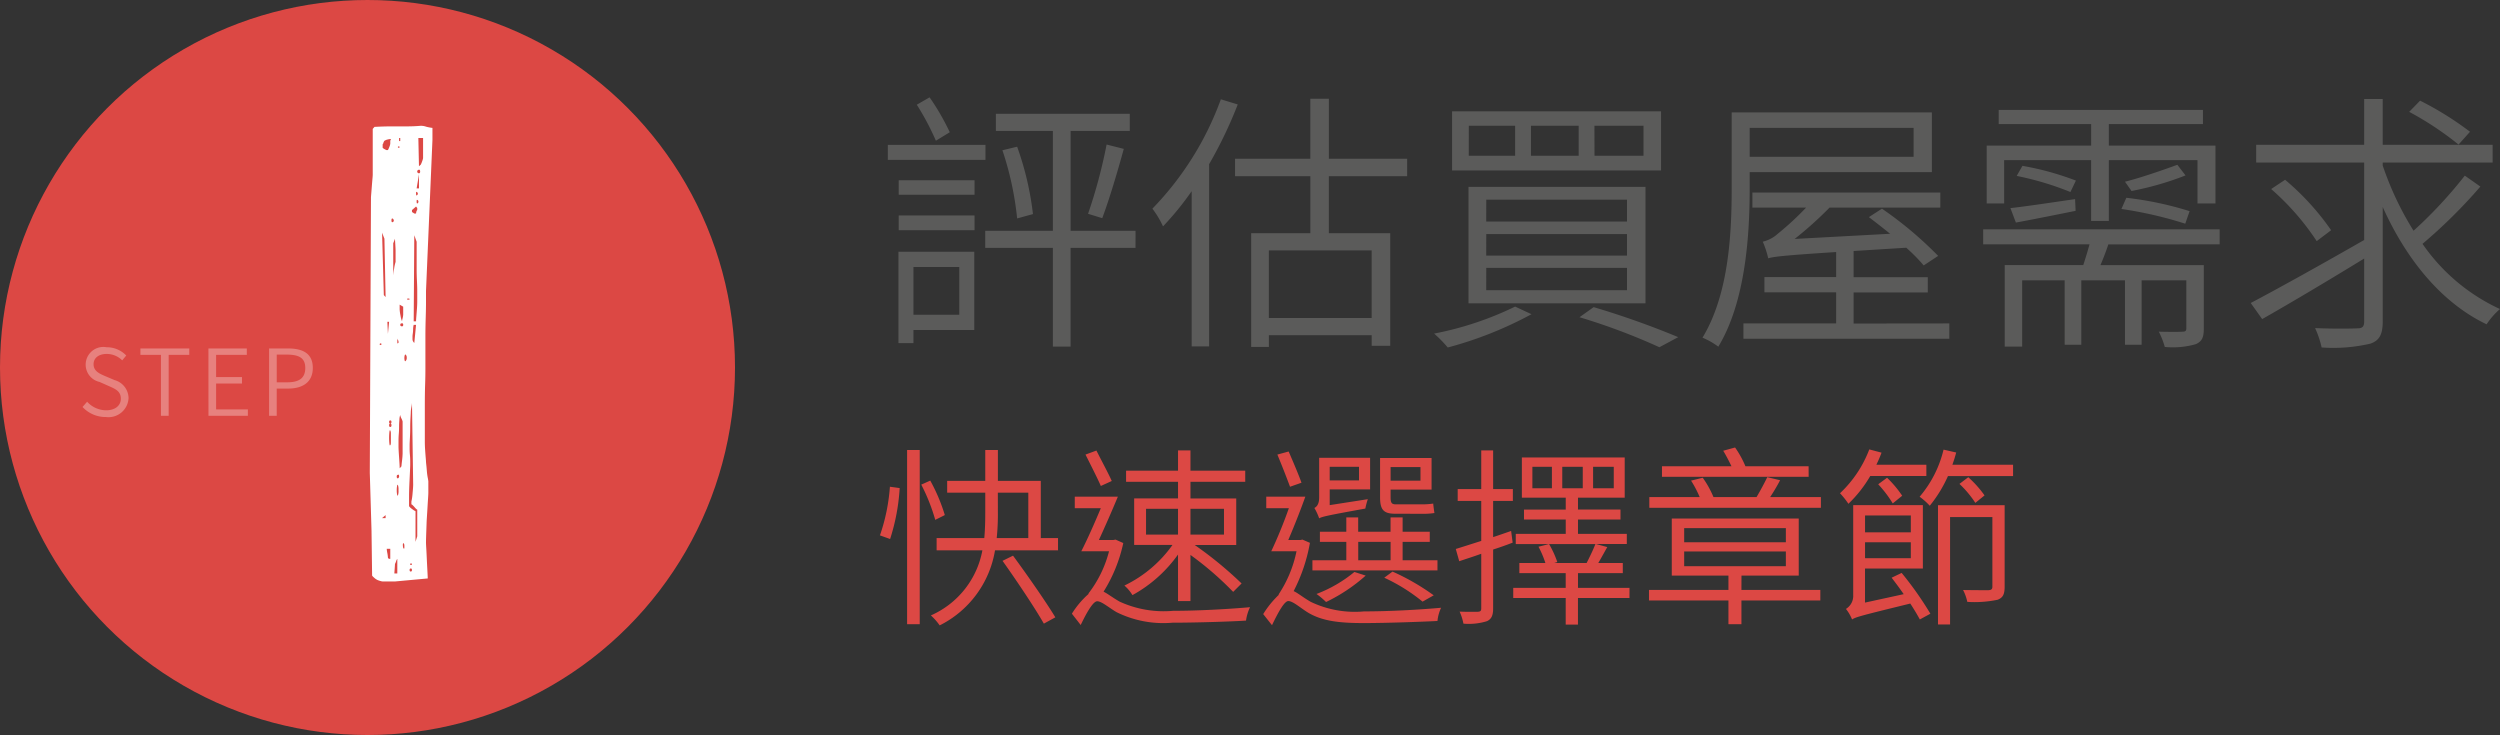 <svg xmlns="http://www.w3.org/2000/svg" width="211.76" height="62.258"><rect width="100%" height="100%" fill="#333333" stroke="none"/><g transform="translate(-1938.787 -1964.252)"><path d="M2022.259 1977.792h-8.271v-1.271h8.271zm-.947 14.415h-5.152v1.109h-1.27v-7.739h6.422zm-6.4-12.683h6.423v1.225h-6.423zm0 2.981h6.423v1.247h-6.423zm1.248 4.366v4.042h3.881v-4.042zm1.9-10.7a22.118 22.118 0 0 0-1.617-3.05l1.085-.624a20.16 20.16 0 0 1 1.709 2.957zm16.91 9.079h-5.5v8.362h-1.5v-8.362h-5.73v-1.45h5.73v-8.455h-4.828v-1.455h11.342v1.455h-5.012v8.455h5.5zm-10.027-8.571a25.494 25.494 0 0 1 1.34 5.706l-1.34.37a26.592 26.592 0 0 0-1.247-5.776zm6.007 5.683a43.507 43.507 0 0 0 1.571-5.868l1.456.369c-.532 1.942-1.248 4.344-1.826 5.868zm12.679-9.262a36.413 36.413 0 0 1-2.426 5.059v15.433h-1.478v-13.146a24.632 24.632 0 0 1-2.426 2.981 7.8 7.8 0 0 0-.9-1.5 26.067 26.067 0 0 0 5.8-9.264zm7.716 6.076v4.828h5.2v9.541h-1.571v-.9h-8.709v.994h-1.5v-9.634h5.012v-4.828h-6.377v-1.477h6.376v-5.082h1.572v5.082h6.63v1.479zm3.627 6.284h-8.709v5.728h8.709zm13.538 5.407a32.206 32.206 0 0 1-7.092 2.819 11.091 11.091 0 0 0-1.155-1.178 27.5 27.5 0 0 0 6.861-2.287zm10.973-17.187v5.012h-17.7v-5.012zm-1.316 6.4v9.864h-14.993v-9.864zm-14.971-2.634h3.928v-2.546h-3.924zm1.479 5.568h11.925v-1.849h-11.921zm0 2.887h11.925v-1.825h-11.921zm0 2.934h11.925v-1.894h-11.921zm3.789-11.389h4.043v-2.546h-4.043zm5.313 12.822a72.249 72.249 0 0 1 7.161 2.541l-1.593.855a53.142 53.142 0 0 0-6.769-2.542zm.07-12.822H2078v-2.546h-4.158zm13.145 2.702c0 3.927-.323 9.611-2.656 13.468a6.338 6.338 0 0 0-1.34-.762c2.264-3.743 2.472-8.963 2.472-12.706v-6.377h16.956v5.06h-15.432zm16.91 11.5v1.294h-17.441v-1.294h7.854v-2.632h-6.075v-1.294h6.075v-2.122c-4.574.3-5.266.393-5.752.532a8.331 8.331 0 0 0-.461-1.409 2.853 2.853 0 0 0 1.27-.67 24.969 24.969 0 0 0 2.4-2.218h-4.55v-1.272h15.917v1.272h-9.38a31.743 31.743 0 0 1-2.957 2.656l8.086-.438c-.6-.486-1.225-.971-1.8-1.41l1.108-.716a32.068 32.068 0 0 1 4.76 4l-1.225.808a14.618 14.618 0 0 0-1.478-1.5l-4.459.278v2.218h6.284v1.294h-6.284v2.632zm-16.91-16.563v2.448h13.885v-2.448zm30.38 9.868a21.538 21.538 0 0 1-.67 1.756h8.756v5.359c0 .74-.139 1.11-.693 1.34a7 7 0 0 1-2.611.232 6.863 6.863 0 0 0-.508-1.294c.97.023 1.755.023 2.009 0 .255 0 .324-.07.324-.3V1988h-3.789v5.452h-1.409V1988h-3.7v5.452h-1.409V1988h-3.6v5.613h-1.478v-6.907h6.653c.186-.555.37-1.178.532-1.756h-9.009v-1.27h20.03v1.27zm-8.825-3.465h-1.479v-4.9h8.848v-1.825h-7.831v-1.2h17.3v1.2h-7.971v1.825h9.033v4.9h-1.525v-3.674h-7.508v5.153h-1.5v-5.153h-7.369zm.531.393c1.433-.162 3.4-.462 5.476-.763l.046.993c-1.826.37-3.558.717-5.06.994zm1.017-3.581a24.3 24.3 0 0 1 4.528 1.248l-.462.97a25.015 25.015 0 0 0-4.552-1.364zm13.792 4.9a33.669 33.669 0 0 0-5.407-1.247l.416-.947a28.653 28.653 0 0 1 5.36 1.132zm.023-4.089a25.688 25.688 0 0 1-4.574 1.318l-.555-.786c1.317-.324 3.3-1.017 4.436-1.433zm24.974.945a44.086 44.086 0 0 1-4.9 4.851 16.166 16.166 0 0 0 6.561 5.522 6.142 6.142 0 0 0-1.132 1.293c-3.835-1.825-6.815-5.521-8.8-9.934v9.7c0 1.155-.323 1.617-1.04 1.871a13.8 13.8 0 0 1-4.135.324 8.035 8.035 0 0 0-.554-1.64c1.594.069 3.119.046 3.581.022.416 0 .577-.138.577-.577v-5.337c-3.049 1.871-6.237 3.766-8.64 5.129l-.97-1.363c2.333-1.225 6.1-3.326 9.61-5.336v-6.562h-9.148v-1.5h9.148v-3.881h1.571v3.881h9.31v1.5h-9.31v.254a26.22 26.22 0 0 0 2.611 5.522 37.122 37.122 0 0 0 4.342-4.666zm-13.862 4.62a21.709 21.709 0 0 0-3.858-4.412l1.179-.785a21.777 21.777 0 0 1 3.9 4.273zm12.013-8.178a26.247 26.247 0 0 0-4.181-2.772l.924-.948a26.921 26.921 0 0 1 4.228 2.634z" fill="#5b5b5a"/><path d="M2013.322 2009.6a16.071 16.071 0 0 0 .844-4.12l.827.114a17.206 17.206 0 0 1-.811 4.314zm2.3-7.234h1.07v14.76h-1.07zm2.384 5.92a15.9 15.9 0 0 0-1.184-2.984l.762-.341a14.929 14.929 0 0 1 1.233 2.92zm10.4 1.541v1.038h-5.337a8.678 8.678 0 0 1-4.687 6.359 5.143 5.143 0 0 0-.746-.844 7.505 7.505 0 0 0 4.363-5.515h-3.877v-1.038h4.039c.066-.73.081-1.46.081-2.125v-1.72h-3.227v-1h3.227v-2.612h1.07v2.612h3.634v4.849zm-5.094-2.125a19.177 19.177 0 0 1-.1 2.125h2.676v-3.845h-2.58zm1.283 3.617c1.216 1.655 2.789 3.909 3.584 5.223l-.973.535c-.746-1.313-2.287-3.617-3.5-5.32zm9.338-1.069a12.729 12.729 0 0 1-1.671 4.119c.341.163.714.471 1.363.844a8.938 8.938 0 0 0 4.525.778c2.092 0 4.7-.145 6.521-.307a3.787 3.787 0 0 0-.341 1.135c-1.184.081-4.3.178-6.228.178a8.912 8.912 0 0 1-4.737-.892c-.665-.389-1.265-.924-1.638-.924-.357 0-.909.989-1.4 2.011l-.746-.957a7.4 7.4 0 0 1 1.428-1.687l-.034-.016a9.838 9.838 0 0 0 1.752-3.585h-2.351c.5-.973 1.119-2.368 1.654-3.649h-2.206v-.974h3.65a109.037 109.037 0 0 1-1.606 3.666h1.232l.179-.032zm-1.9-4.834c-.308-.7-.876-1.816-1.3-2.66l.925-.341c.422.844 1.006 1.914 1.3 2.579zm6.537 5.807a11.541 11.541 0 0 1-3.861 3.438 3.3 3.3 0 0 0-.681-.81 10.633 10.633 0 0 0 4.072-3.439h-3.245v-3.941h3.715v-1.411h-4.4v-.942h4.4v-1.718h1.054v1.719h4.639v.942h-4.639v1.411h3.877v3.941h-3.52a32.238 32.238 0 0 1 3.974 3.26l-.714.714a27.086 27.086 0 0 0-3.617-3.13v3.908h-1.054zm-2.709-1.687h2.709v-2.189h-2.709zm3.763-2.189v2.189h2.839v-2.189zm10.119 2.886a14.242 14.242 0 0 1-1.379 4.088c.358.162.746.5 1.444.908a8.644 8.644 0 0 0 4.525.811c2.142 0 4.721-.145 6.521-.308a3.405 3.405 0 0 0-.308 1.12c-1.2.064-4.315.177-6.245.177-2.125 0-3.552-.177-4.752-.908-.65-.405-1.249-.957-1.639-.957-.341 0-.891 1.023-1.379 2.044l-.746-.94a8.21 8.21 0 0 1 1.33-1.639l-.032-.016a10.366 10.366 0 0 0 1.524-3.666h-2.14a39.083 39.083 0 0 0 1.492-3.649h-1.914v-.974h3.309a65.99 65.99 0 0 1-1.444 3.666h1.038l.162-.032zm-1.686-4.752a75.58 75.58 0 0 0-1.072-2.725l.957-.26c.373.86.844 1.963 1.087 2.645zm12.489 7.088h-10.592v-.859h2.871v-1.558h-2.238v-.859h2.238v-1.217h1.006v1.217h2.741v-1.217h1.022v1.217h2.3v.859h-2.3v1.558h2.952zm-5.9-6.034a6.456 6.456 0 0 0-.211.795c-3.228.584-3.65.682-3.91.827a4.691 4.691 0 0 0-.405-.876c.179-.1.405-.292.405-.891v-3.358h4.315v2.676h-3.422v1.33zm-.179 6.472a14.386 14.386 0 0 1-3.358 2.238 6.669 6.669 0 0 0-.81-.681 11.354 11.354 0 0 0 3.211-1.865zm-3.049-9.213v1.151h2.482v-1.151zm2.417 7.916h2.741v-1.558h-2.741zm3.13-3.942c-1.022 0-1.281-.373-1.281-1.427v-3.293h4.363v2.677h-3.471v.648c0 .454.081.6.438.6h2.174a6.467 6.467 0 0 0 1-.066c.017.243.066.569.1.8a6.093 6.093 0 0 1-1.07.065zm2.319 7.445a15.08 15.08 0 0 0-3.244-2.027l.7-.519a19.383 19.383 0 0 1 3.488 2.011zm-2.708-11.4v1.151h2.531v-1.151zm8.685 1.863h1.671v1.006h-1.671v3.065c.5-.162 1.006-.341 1.524-.519l.13.989c-.552.211-1.1.406-1.654.584v4.98c0 .616-.147.908-.52 1.086a5.194 5.194 0 0 1-1.995.211 4.58 4.58 0 0 0-.324-1.021c.73.032 1.362.015 1.541.015.211-.015.292-.064.292-.291v-4.623c-.665.243-1.3.438-1.865.633l-.292-1.038c.584-.179 1.33-.422 2.157-.682v-3.389h-1.995v-1.006h1.995v-3.276h1.006zm11.549 9.229h-4.364v2.254h-1.038v-2.254h-4.444v-.86h4.444v-1.245h-3.926v-.859h2.206a8.2 8.2 0 0 0-.584-1.379l.893-.227a8.233 8.233 0 0 1 .7 1.524l-.259.082h2.741c.26-.5.568-1.152.746-1.606h-6.747v-.86h4.233v-1.216h-3.536v-.844h3.536v-1.006h-3.715V2003h8.71v3.406h-3.957v1.006h3.6v.844h-3.6v1.216h4.136v.86h-2.611l.957.26c-.26.454-.52.94-.763 1.346h2.076v.859h-3.795v1.249h4.364zm-6.57-11.111h-1.654v1.816h1.654zm.876 1.816h1.736v-1.816h-1.736zm2.612 0h1.751v-1.816h-1.751zm12.565 8.614h6.683v.892h-6.683v2.011h-1.1v-2.011h-6.731v-.892h6.731v-1.217h-4.8v-4.833h10.754v4.833h-4.85zm6.731-7.868v.91h-14.533v-.91h4.266a9.471 9.471 0 0 0-.73-1.394l.99-.243a8.32 8.32 0 0 1 .908 1.637h3.649c.309-.518.682-1.215.908-1.686l1.087.26a16.116 16.116 0 0 1-.843 1.426zm-1.038-1.718h-12.424v-.893h5.887c-.211-.437-.47-.94-.7-1.313l1.006-.276a8.232 8.232 0 0 1 .876 1.589h5.352zm-10.543 5.547h8.613v-1.2h-8.613zm0 2.027h8.613v-1.248h-8.613zm15.762-7.64a10.68 10.68 0 0 1-1.85 2.353 6.794 6.794 0 0 0-.713-.893 9.914 9.914 0 0 0 2.481-3.714l1.038.276a11.11 11.11 0 0 1-.437 1.021h4.233v.957zm2.659 8.208a28.676 28.676 0 0 1 2.434 3.455l-.893.487a18.415 18.415 0 0 0-.81-1.347c-4.1 1.006-4.607 1.136-4.931 1.347a3.579 3.579 0 0 0-.519-.893 1.281 1.281 0 0 0 .616-1.151v-7.64h5.9v5.369h-4.9v2.887l3.276-.714c-.341-.5-.7-.973-1.022-1.394zm-3.1-4.866v1.428h3.877v-1.428zm3.877 3.617v-1.346h-3.877v1.346zm-2.012-6.812a9.32 9.32 0 0 1 1.281 1.524l-.8.65a9.885 9.885 0 0 0-1.232-1.622zm10.673-1.1v.957h-5.515a11.075 11.075 0 0 1-1.541 2.515 5.768 5.768 0 0 0-.859-.763 9.564 9.564 0 0 0 2.027-3.99l1.07.243a10.771 10.771 0 0 1-.324 1.038zm-.714 10.317c0 .632-.13.94-.6 1.119a9.6 9.6 0 0 1-2.563.178 3.866 3.866 0 0 0-.357-1.005c1.022.016 1.9.016 2.142.016.275-.016.34-.1.34-.308v-5.888h-3.584v9.1h-1.023v-10.106h5.645zm-2.482-7.088a8.805 8.805 0 0 0-1.345-1.607l.746-.567a9.017 9.017 0 0 1 1.378 1.541z" fill="#dc4844"/><circle cx="31.129" cy="31.129" r="31.129" transform="translate(1938.787 1964.252)" fill="#dc4844"/><g opacity=".31"><path d="M1945.776 1998.725l.39-.445a2.207 2.207 0 0 0 1.6.726c.78 0 1.256-.4 1.256-.983 0-.616-.429-.81-.975-1.052l-.827-.367a1.5 1.5 0 0 1 .6-2.939 2.271 2.271 0 0 1 1.661.7l-.342.413a1.84 1.84 0 0 0-1.319-.545c-.663 0-1.107.335-1.107.873 0 .585.515.8.951.991l.827.35a1.608 1.608 0 0 1 1.185 1.529 1.7 1.7 0 0 1-1.918 1.6 2.67 2.67 0 0 1-1.982-.851zm6.643-4.413h-1.739v-.546h4.14v.546h-1.746v5.162h-.655zm4.022-.546h3.252v.546h-2.6v1.879h2.191v.545h-2.191v2.192h2.69v.546h-3.338zm5.138 0h1.583c1.287 0 2.121.429 2.121 1.653 0 1.185-.834 1.747-2.09 1.747h-.966v2.308h-.648zm1.521 2.87c1.045 0 1.544-.367 1.544-1.217s-.531-1.131-1.576-1.131h-.841v2.348z" fill="#fff"/></g><path d="M1970.11 2004.3l.1-23.326c0-.029.008-.142.025-.341s.033-.405.049-.619.033-.411.05-.6.025-.306.025-.362v-3.881l.149-.171c.5-.027.974-.042 1.437-.042h1.241c.428 0 .809-.015 1.14-.043a1.263 1.263 0 0 1 .545.065 3.591 3.591 0 0 0 .546.106v1.023l-.546 12.793v1.024c0 .313-.009.724-.024 1.236s-.026 1.031-.026 1.557v2.772c0 .412-.007.861-.024 1.343s-.025 1.124-.025 1.919v2.879q0 .363.025.724c.017.243.032.463.05.662s.024.313.024.34.008.122.026.278.032.335.048.533a5.084 5.084 0 0 0 .075.555 2.782 2.782 0 0 1 .049.3v.976c0 .057-.007.213-.024.469s-.033.526-.05.81-.033.555-.05.811-.024.412-.024.469l-.024.682c-.015.427-.026.753-.026.981 0 .057.008.234.026.533s.032.618.048.959.034.669.05.981.025.5.025.554l-2.777.256h-1.043a1 1 0 0 1-.2-.042 2.152 2.152 0 0 1-.248-.086 1.2 1.2 0 0 1-.273-.191c-.116-.1-.173-.164-.173-.193l-.05-3.8zm.893-10.959c-.033 0-.05.028-.05.085s.017.071.05.043c.065 0 .1-.022.1-.065s-.035-.067-.103-.067zm.446-3.924l-.1-4.946-.2-.512.149 5.287zm-.3 18.721h.3v-.256zm.05-31.386c0 .028.016.042.05.042 0 .029.032.058.1.086a.586.586 0 0 1 .148.085h.149a2.05 2.05 0 0 0 .124-.277.915.915 0 0 0 .075-.278v-.17a.272.272 0 0 1 .024-.128.163.163 0 0 0 .026-.086 1.251 1.251 0 0 0-.274.043.65.65 0 0 0-.223.085c-.033 0-.066.037-.1.108a.436.436 0 0 0-.049.148.12.12 0 0 0-.05.086v.256zm.347 33.987a2.541 2.541 0 0 0 .05.363 2.838 2.838 0 0 1 .049.362c0 .086.066.128.2.128v-.853zm.1-18.209l.1-1.023h-.148zm.2 7.335c-.067 0-.1.042-.1.128s.033.128.1.128.1-.043.1-.128-.035-.132-.1-.132zm0 .256c-.067 0-.1.05-.1.15s.033.148.1.148.1-.049.1-.148-.035-.154-.1-.154zm0 .6c-.033-.057-.059-.014-.075.128a4.81 4.81 0 0 0 0 .98c.016.143.042.186.075.128.032-.027.05-.1.05-.213v-.767a.532.532 0 0 0-.05-.263zm.2-17.953c-.066-.029-.1.021-.1.149s.034.178.1.15a.142.142 0 0 0 .1-.128.24.24 0 0 0-.102-.178zm.05 4.818a4.645 4.645 0 0 1 .074-.575 3.822 3.822 0 0 1 .124-.576v-.938c0-.113-.009-.3-.025-.554s-.025-.413-.025-.469l-.148.384zm.346 24.009a.458.458 0 0 0-.1.192 1.428 1.428 0 0 1-.1.235c0 .057-.009.191-.024.405s-.026.349-.026.4h.248zm.05-7.121c-.066 0-.1.05-.1.149s.033.149.1.149a.185.185 0 0 0 .1-.192c-.003-.106-.036-.142-.102-.113zm0 .852c-.033-.028-.058.008-.074.107a1.95 1.95 0 0 0-.025.342 1.92 1.92 0 0 0 .025.34c.016.1.041.135.074.107a1.187 1.187 0 0 0 .05-.447 1.2 1.2 0 0 0-.052-.456zm-.05-11.982l.1-.043v-.128a.322.322 0 0 0-.05-.128.3.3 0 0 1-.05-.128zm.149-16.675c-.067-.027-.1-.014-.1.043s.032.071.1.043c.033 0 .05-.015.05-.043s-.019-.05-.052-.05zm.1 22.73a1.286 1.286 0 0 0-.074.426 7.95 7.95 0 0 0-.025.427q0 .469-.025.746a6.987 6.987 0 0 0-.024.6v.49c0 .143.016.448.049.917s.05.776.05.917l.149-.171c0-.027.016-.184.049-.469a6.106 6.106 0 0 0 .05-.639v-2.687a1.093 1.093 0 0 0-.1-.256.85.85 0 0 1-.102-.308zm-.1-23.2h.1v-.255h-.1zm.05 14.286a3.463 3.463 0 0 0 .074.512 2.066 2.066 0 0 0 .124.469 1.942 1.942 0 0 1 .05-.256 1.641 1.641 0 0 0 .05-.3v-.681l-.3-.171v.426zm.2 1.152c-.1 0-.149.042-.149.128s.05.128.149.128c.066 0 .1-.043.1-.128s-.041-.134-.104-.134zm.149 18.636c-.067-.029-.091.049-.074.234s.057.249.123.191v-.213a.415.415 0 0 0-.053-.218zm.149-15.993c-.033 0-.058.03-.074.086a.886.886 0 0 0 0 .426c.016.058.041.071.074.043a.351.351 0 0 0 .1-.277.355.355 0 0 0-.104-.284zm.248-4.733c-.067-.028-.1-.014-.1.043s.033.071.1.042c.065 0 .1-.014.1-.042s-.039-.049-.104-.049zm.595 20.6l.149-.47v-2.26c-.034 0-.1-.056-.2-.171a3.023 3.023 0 0 0-.247-.256c-.035 0-.05-.013-.05-.042v-.213a4.872 4.872 0 0 0 .1-.7c.034-.355.05-.6.05-.747l-.1-6.908a2.871 2.871 0 0 1-.05.362 2.762 2.762 0 0 0-.05.364c0 .085-.009.256-.024.511s-.026.534-.026.832-.009.59-.024.874-.026.484-.026.6v.341c0 .171.008.349.026.533s.024.363.024.533v.3c0 .086-.009.292-.024.619s-.033.682-.05 1.066-.024.74-.024 1.066v.746a.939.939 0 0 0 .248.235 1.561 1.561 0 0 0 .3.192zm-.4 2.259c-.066 0-.1.043-.1.128s.034.128.1.128.1-.043.1-.128-.036-.134-.101-.134zm0-.426c-.033 0-.05.021-.05.064s.017.064.05.064c.065 0 .1-.022.1-.064s-.036-.072-.101-.072zm.1-29.808c0 .028.024.057.074.085a.92.92 0 0 1 .124.085h.148a.764.764 0 0 1 .025-.149.264.264 0 0 1 .075-.149v-.171l-.1-.128-.346.3v.128zm.048 10.831a.336.336 0 0 0 .05.171.471.471 0 0 0 .1.128l.148-1.535h-.2a1.718 1.718 0 0 0-.05.384 2.432 2.432 0 0 1-.024.34 1.8 1.8 0 0 0-.026.256v.256zm.1-1.535h.2c0-.085.008-.228.025-.427s.033-.411.05-.639.025-.433.025-.619v-.874c0-.255-.009-.547-.025-.874s-.025-.639-.025-.938v-2.366l-.2-.555zm.248-10.959c-.033-.028-.05.015-.05.128s.017.17.05.17a.162.162 0 0 0 0-.3zm0-.3h.2v-1.194zm.05.981c-.034-.028-.05.014-.05.128s.016.17.05.17a.151.151 0 0 0 .1-.149.153.153 0 0 0-.101-.156zm.148-2.559a.149.149 0 0 0 0 .3q.1 0 .1-.15c-.002-.107-.035-.157-.101-.157zm0-.3l.149-.128a1.969 1.969 0 0 0 .124-.3 1.272 1.272 0 0 0 .074-.255v-1.706h-.4z" fill="#fff"/></g></svg>